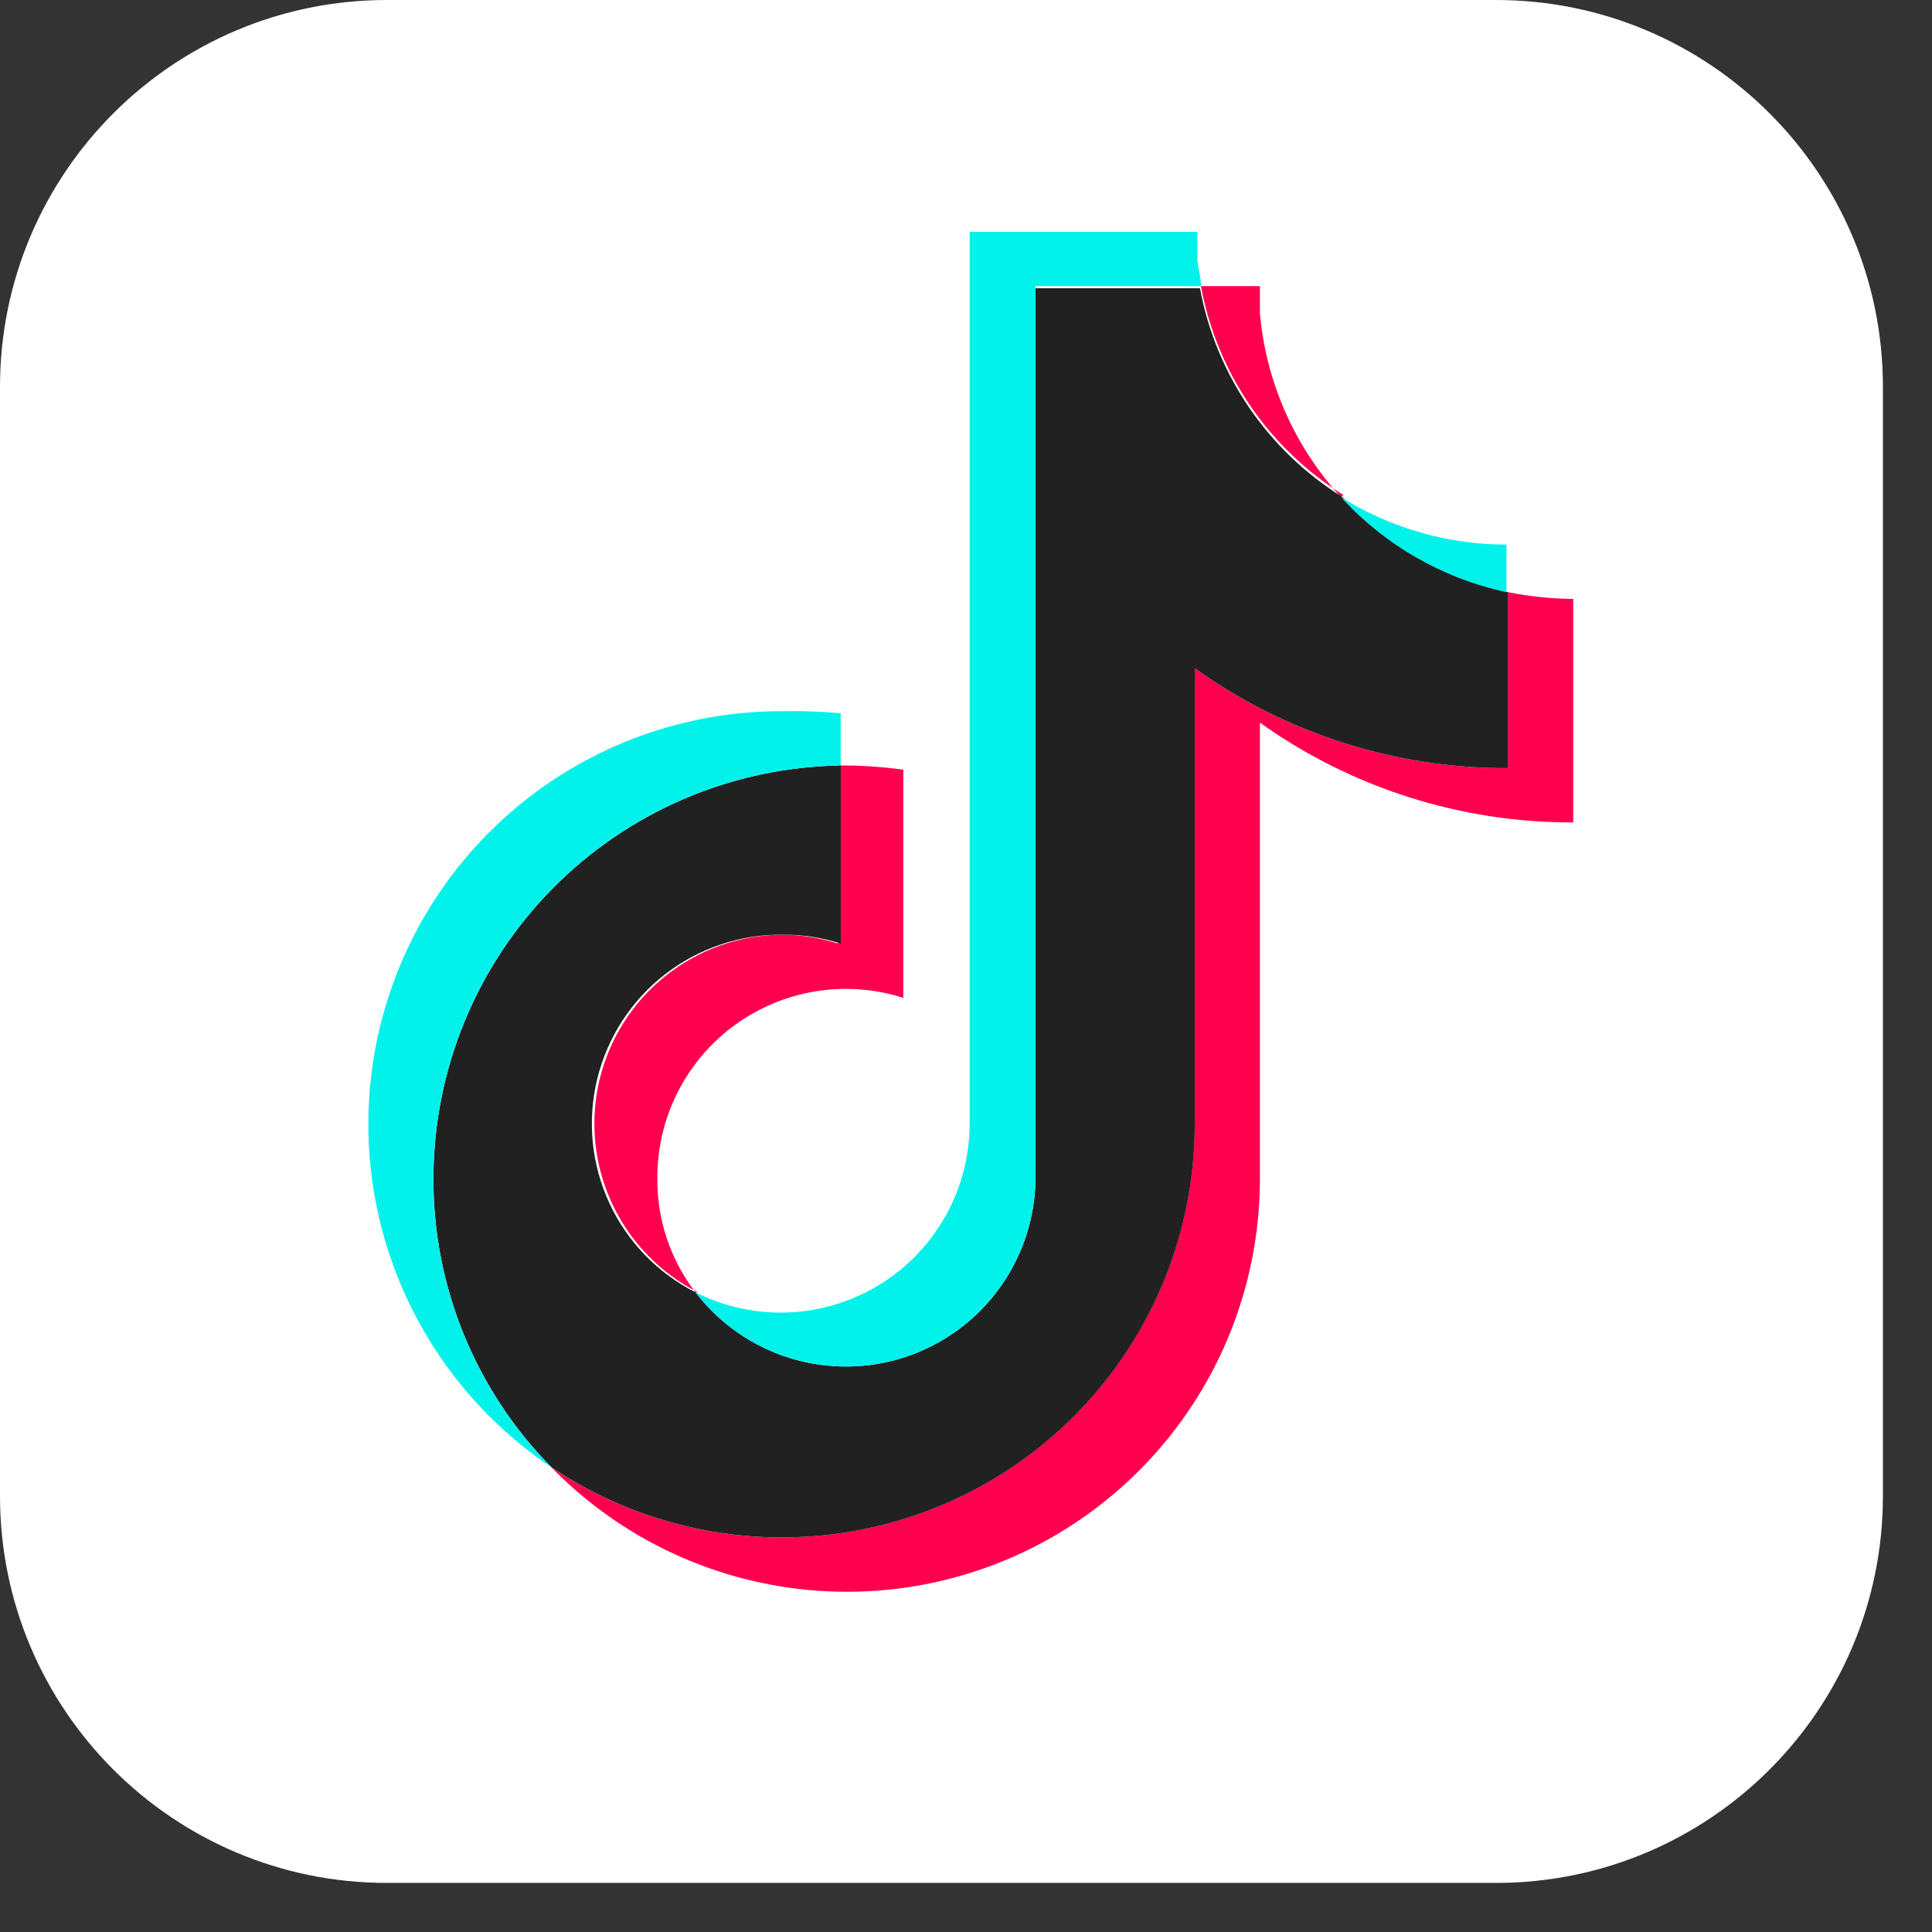 <svg width="37" height="37" viewBox="0 0 37 37" fill="none" xmlns="http://www.w3.org/2000/svg">
<rect x="0" y="0" width="37" height="37" fill="#333333" stroke="none"/>
<g clip-path="url(#clip0_380_734)">
<path d="M28.65 0H7.41C3.318 0 0 3.318 0 7.41V28.65C0 32.742 3.318 36.06 7.41 36.06H28.65C32.742 36.06 36.06 32.742 36.06 28.65V7.41C36.06 3.318 32.742 0 28.65 0Z" fill="white"/>
<path d="M24.129 13.84C25.88 15.089 27.978 15.757 30.129 15.75V11.47C29.709 11.467 29.29 11.423 28.879 11.34V14.71C26.728 14.719 24.628 14.051 22.879 12.8V21.53C22.879 22.964 22.49 24.372 21.752 25.602C21.015 26.832 19.956 27.838 18.691 28.513C17.425 29.188 16 29.506 14.567 29.433C13.135 29.36 11.749 28.9 10.559 28.1C11.657 29.226 13.067 29.998 14.607 30.318C16.147 30.639 17.747 30.493 19.204 29.899C20.66 29.306 21.907 28.291 22.784 26.986C23.661 25.68 24.13 24.143 24.129 22.57V13.84ZM25.679 9.52C24.79 8.549 24.245 7.312 24.129 6V5.48H22.999C23.151 6.3 23.472 7.079 23.942 7.768C24.412 8.456 25.021 9.04 25.729 9.48L25.679 9.52ZM13.319 24.75C12.837 24.122 12.58 23.351 12.589 22.56C12.587 21.991 12.72 21.429 12.976 20.921C13.233 20.413 13.606 19.972 14.065 19.636C14.525 19.3 15.057 19.077 15.619 18.985C16.181 18.894 16.756 18.936 17.299 19.11V14.74C16.884 14.683 16.467 14.656 16.049 14.66V18.07C15.709 17.963 15.355 17.905 14.999 17.9C14.185 17.901 13.396 18.176 12.757 18.681C12.119 19.186 11.67 19.89 11.481 20.682C11.293 21.474 11.377 22.305 11.719 23.043C12.062 23.781 12.643 24.383 13.369 24.75H13.319Z" fill="#FF004F"/>
<path d="M22.881 12.8C24.631 14.051 26.73 14.719 28.881 14.71V11.34C27.662 11.073 26.555 10.438 25.711 9.52C25.003 9.08 24.394 8.496 23.924 7.808C23.454 7.119 23.133 6.34 22.981 5.52H19.831V22.57C19.825 23.326 19.583 24.061 19.139 24.673C18.695 25.285 18.07 25.743 17.354 25.983C16.637 26.223 15.863 26.233 15.14 26.012C14.417 25.791 13.781 25.35 13.321 24.75C12.591 24.381 12.008 23.775 11.666 23.032C11.324 22.289 11.244 21.452 11.439 20.657C11.634 19.863 12.092 19.158 12.739 18.657C13.386 18.157 14.183 17.89 15.001 17.9C15.374 17.899 15.745 17.956 16.101 18.07V14.66C14.023 14.691 12.041 15.538 10.581 17.018C9.122 18.498 8.303 20.492 8.301 22.57C8.295 24.639 9.107 26.627 10.561 28.1C11.752 28.9 13.137 29.36 14.57 29.433C16.002 29.506 17.427 29.188 18.693 28.513C19.958 27.838 21.017 26.832 21.754 25.602C22.492 24.372 22.881 22.964 22.881 21.53V12.8Z" fill="#212121"/>
<path d="M28.85 11.34V10.43C27.729 10.429 26.631 10.114 25.68 9.52C26.522 10.442 27.63 11.078 28.85 11.34ZM23 5.48C23 5.32 22.95 5.15 22.93 4.99V4.44H18.57V21.53C18.568 22.147 18.408 22.753 18.106 23.291C17.803 23.829 17.369 24.281 16.843 24.604C16.317 24.926 15.717 25.109 15.1 25.135C14.484 25.16 13.871 25.028 13.32 24.75C13.78 25.35 14.416 25.791 15.139 26.012C15.862 26.233 16.636 26.223 17.353 25.983C18.07 25.743 18.694 25.285 19.138 24.673C19.582 24.061 19.824 23.326 19.83 22.57V5.48H23ZM16.1 14.66V13.66C15.734 13.626 15.367 13.613 15 13.62C13.301 13.612 11.645 14.152 10.276 15.159C8.908 16.166 7.9 17.587 7.402 19.211C6.904 20.835 6.942 22.577 7.511 24.178C8.08 25.779 9.149 27.154 10.56 28.1C9.106 26.627 8.294 24.639 8.3 22.57C8.302 20.5 9.114 18.514 10.563 17.035C12.011 15.557 13.981 14.704 16.05 14.66H16.1Z" fill="#00F2EA"/>
</g>
<defs>
<clipPath id="clip0_380_734">
<rect width="36.06" height="36.06" fill="white"/>
</clipPath>
</defs>
</svg>
